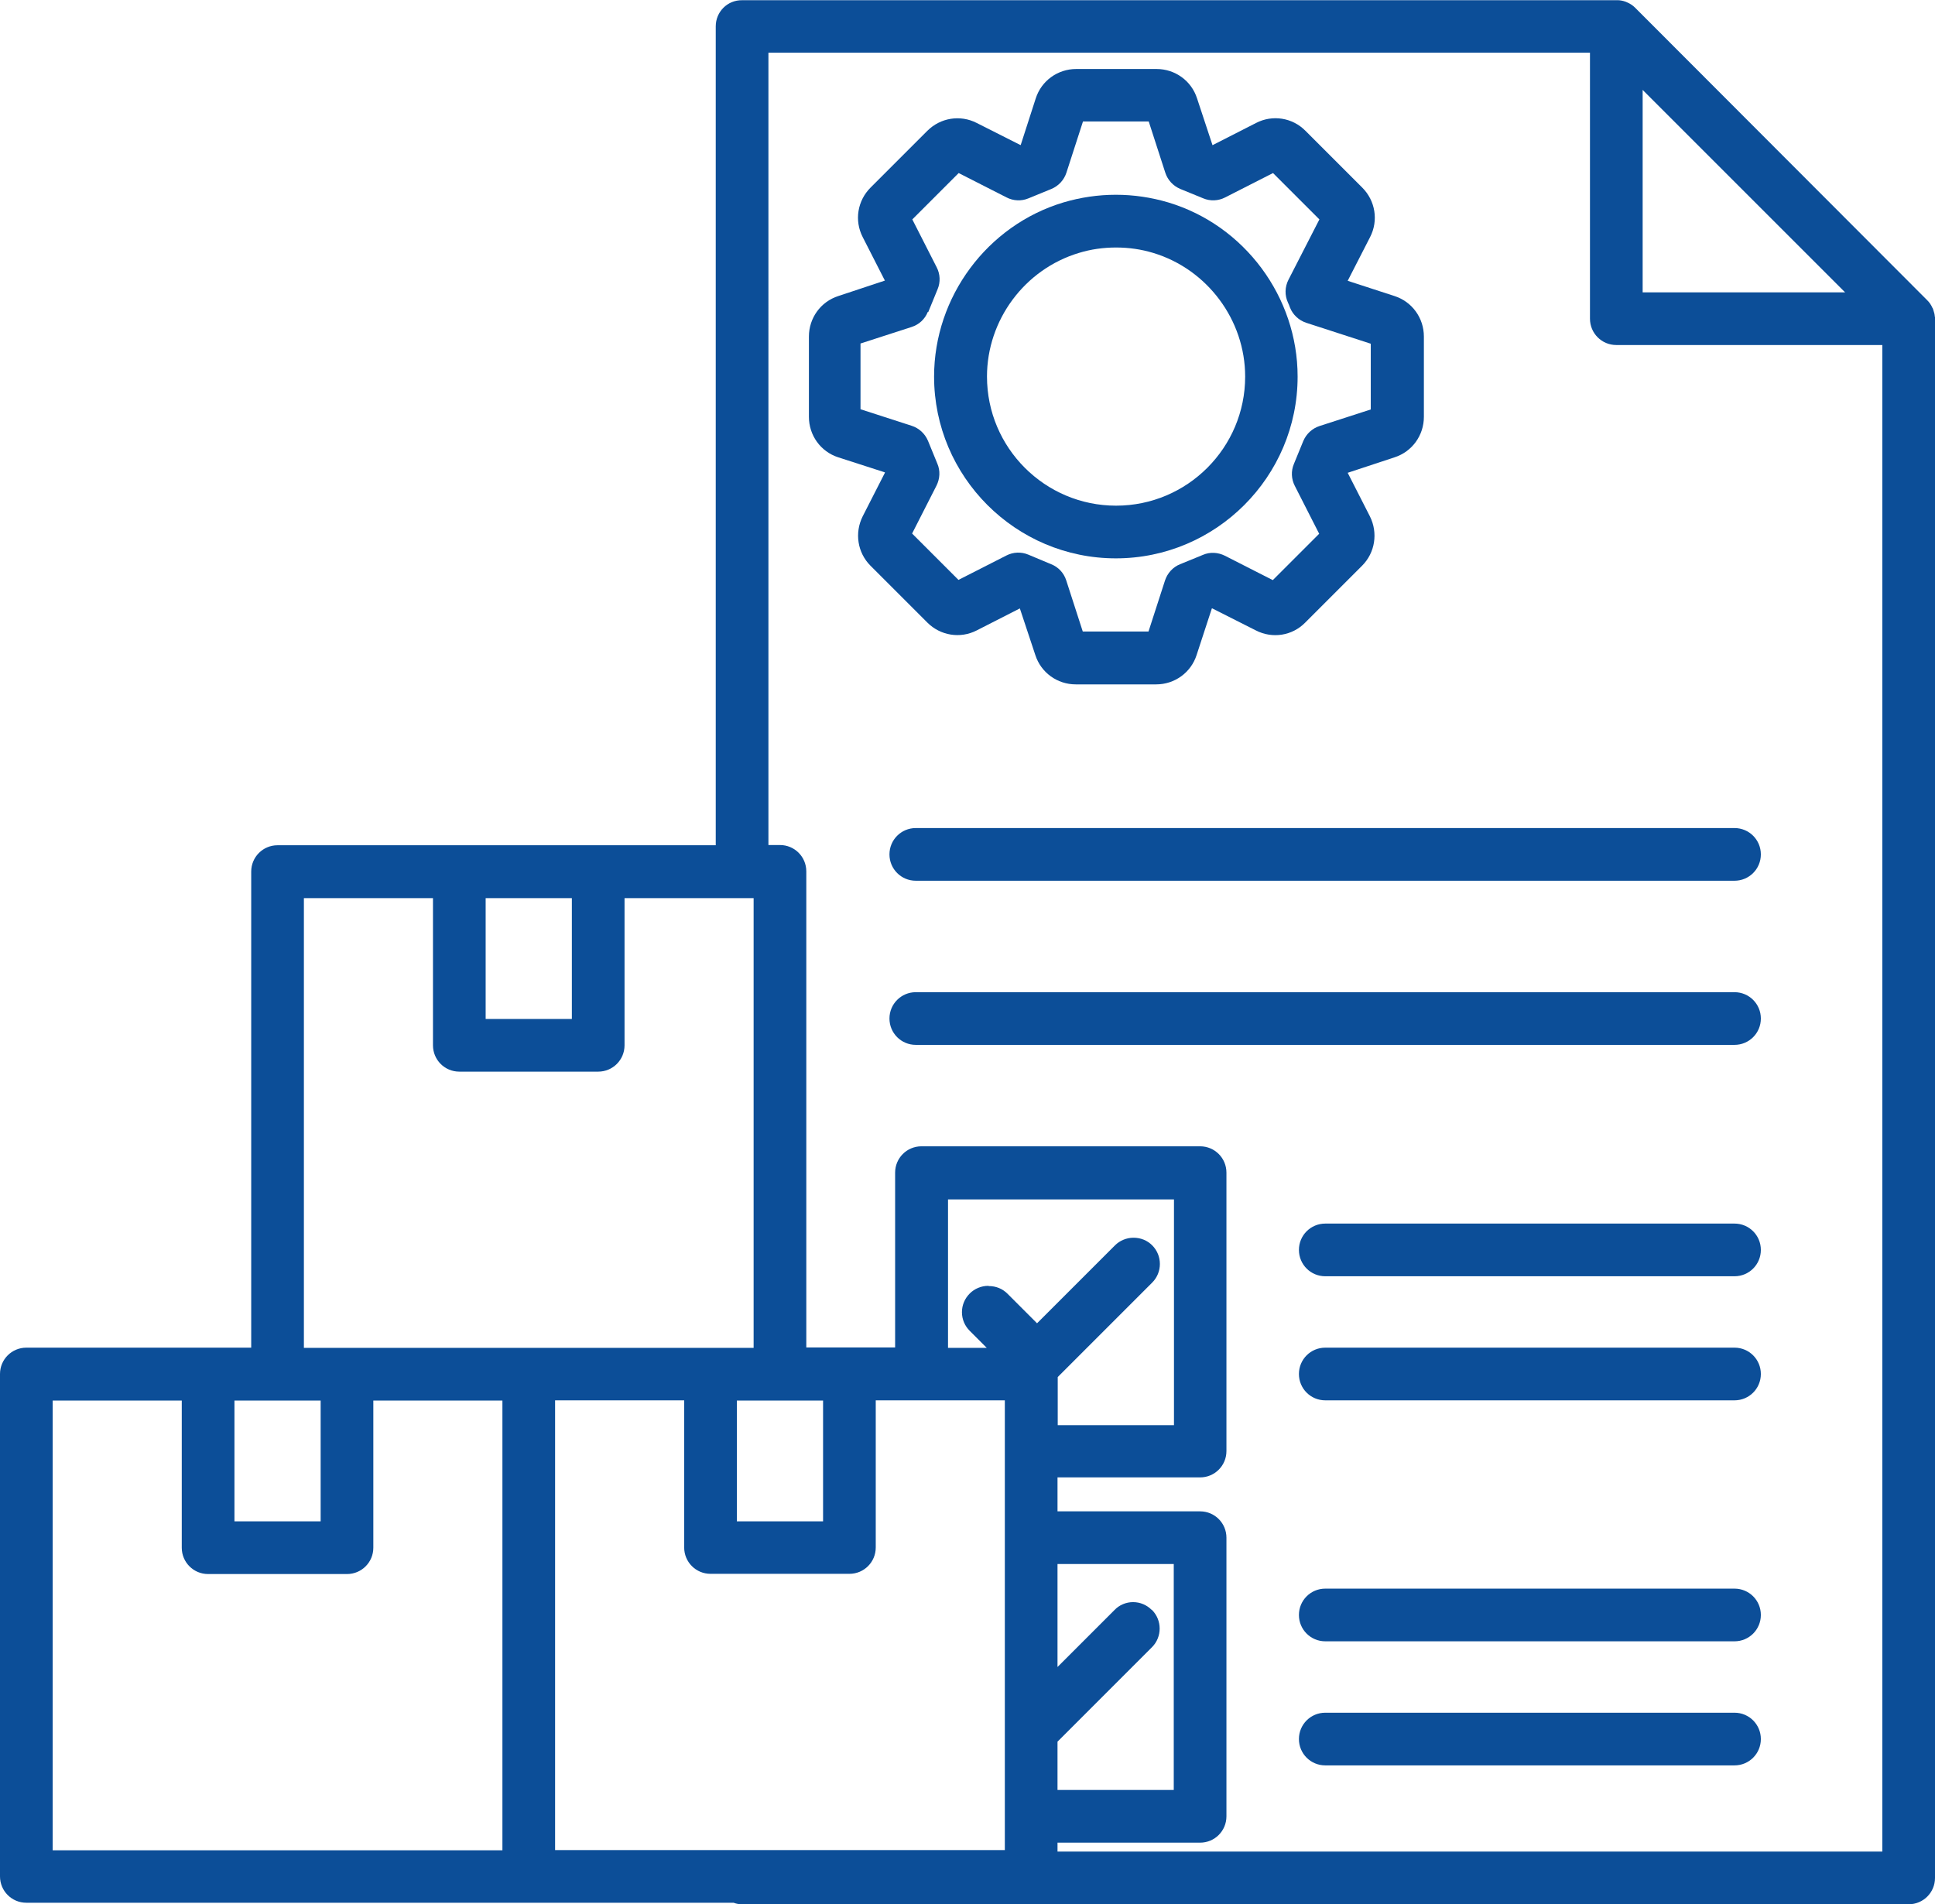 <svg xmlns="http://www.w3.org/2000/svg" id="Layer_2" data-name="Layer 2" viewBox="0 0 88.89 87.48"><defs><style> .cls-1 { fill: #0c4e98; } </style></defs><g id="Layer_1-2" data-name="Layer 1"><g><path class="cls-1" d="M88.88,14.55c0-.1-.03-.2-.07-.32-.01-.03-.02-.07-.04-.09-.06-.14-.14-.25-.24-.35L75.11.35c-.1-.1-.22-.18-.36-.24l-.07-.03c-.13-.05-.27-.07-.34-.07h-40.25c-.67-.01-1.21.53-1.21,1.2v37.62H12.75c-.67,0-1.21.54-1.21,1.21v21.87H1.21c-.67,0-1.21.54-1.21,1.21v23.08c0,.67.54,1.21,1.21,1.21h32.49c.13.05.26.07.38.07h53.6c.67,0,1.21-.54,1.21-1.21V14.55ZM88.63,14.58h0,0ZM10.77,69.89v-5.55h3.96v5.55h-3.96ZM9.56,72.31h6.38c.67,0,1.21-.54,1.21-1.21v-6.76h5.93v20.66H2.42v-20.66h5.93v6.76c0,.67.54,1.21,1.21,1.21ZM22.31,46.81v-5.55h3.96v5.55h-3.96ZM75.46,13.43V4.13l9.3,9.3h-9.3ZM45.4,59.07c-.32,0-.63.13-.85.35-.23.23-.36.53-.36.86s.13.63.36.86l.78.78h-1.78v-6.82h10.38v10.37h-5.34v-2.21l4.34-4.34c.47-.47.47-1.24,0-1.71-.23-.23-.53-.35-.86-.35h0c-.32,0-.63.13-.85.35l-3.58,3.58-1.36-1.36c-.23-.23-.53-.35-.86-.35h0ZM25.5,64.33h5.93v6.76c0,.67.54,1.21,1.21,1.21h6.38c.67,0,1.21-.54,1.21-1.21v-6.76h5.93v20.66h-20.66v-20.66ZM48.58,84.65h6.55c.67,0,1.21-.54,1.21-1.21v-12.8c0-.67-.54-1.21-1.21-1.21h-6.55v-1.56h6.55c.67,0,1.21-.54,1.21-1.21v-12.79c0-.67-.54-1.21-1.21-1.21h-12.8c-.67,0-1.21.54-1.21,1.21v8.03h-4.08v-21.87c0-.67-.54-1.21-1.21-1.21h-.53V2.42h37.74v12.22c0,.67.54,1.21,1.21,1.21h12.22v69.21h-37.89v-.4ZM33.85,69.89v-5.55h3.96v5.55h-3.96ZM52.91,73.96c-.23-.23-.53-.36-.86-.36h0c-.32,0-.63.13-.85.36l-2.62,2.62v-4.73h5.34v10.38h-5.34v-2.22l4.34-4.34c.47-.47.47-1.24,0-1.71ZM21.1,49.23h6.38c.67,0,1.21-.54,1.21-1.21v-6.76h5.93v20.66H13.96v-20.66h5.93v6.76c0,.67.54,1.21,1.21,1.21ZM88.63,14.58h0s0,0,0,0h0Z"></path><path class="cls-1" d="M51.26,25.65c4.6,0,8.35-3.75,8.35-8.35,0-3.66-2.44-6.95-5.94-8-1.58-.47-3.24-.47-4.82,0-3.5,1.05-5.94,4.34-5.94,8,0,4.6,3.75,8.35,8.35,8.35ZM45.34,17.3c0-2.6,1.73-4.93,4.22-5.68.55-.17,1.13-.25,1.71-.25s1.15.08,1.71.25c2.48.75,4.22,3.08,4.22,5.68,0,3.27-2.66,5.93-5.93,5.93s-5.93-2.66-5.93-5.93Z"></path><path class="cls-1" d="M44.85,28.97l2-1.02.71,2.14c.26.81,1.01,1.35,1.86,1.35h3.69c.85,0,1.6-.54,1.86-1.35l.7-2.14h.02s2,1.01,2,1.01c.76.39,1.67.25,2.27-.36l2.61-2.61c.6-.6.74-1.51.36-2.27l-1.02-2,2.15-.71c.81-.26,1.35-1.01,1.35-1.86v-3.69c0-.85-.54-1.6-1.35-1.86l-2.15-.7,1.03-2.01c.39-.76.24-1.67-.36-2.27l-2.61-2.61c-.6-.61-1.52-.75-2.27-.36l-2,1.02-.71-2.15c-.26-.81-1.01-1.35-1.86-1.35h-3.69c-.85,0-1.6.54-1.86,1.35l-.69,2.14h-.02s-2-1.01-2-1.01c-.76-.39-1.67-.24-2.27.36l-2.61,2.61c-.6.6-.75,1.51-.36,2.27l1.02,2-2.14.71c-.81.26-1.35,1.01-1.35,1.86v3.69c0,.85.54,1.6,1.35,1.86l2.14.69v.02s-1.02,2-1.02,2c-.38.76-.24,1.67.36,2.27l2.61,2.61c.6.6,1.51.75,2.27.36ZM42.64,14.34l.43-1.05c.14-.33.12-.7-.04-1.01l-1.12-2.2,2.13-2.13,2.2,1.12c.31.16.68.18,1.01.04l1.05-.43c.33-.14.58-.41.69-.75l.76-2.35h3.02l.76,2.35c.11.34.36.61.69.75l1.05.43c.33.14.7.12,1.01-.04l2.2-1.12,2.13,2.13-1.42,2.77c-.17.33-.18.72-.02,1.06.03.06.05.11.09.22.13.33.41.59.75.7l2.96.96v3.02l-2.35.76c-.34.11-.61.36-.75.69l-.43,1.05c-.14.33-.12.7.04,1.01l1.12,2.2-2.13,2.13-2.2-1.12c-.32-.16-.69-.18-1.01-.04l-1.05.43c-.33.13-.58.41-.69.74l-.76,2.35h-3.02l-.76-2.35c-.11-.34-.36-.61-.69-.74l-1.05-.44c-.33-.14-.7-.12-1.01.04l-2.2,1.12-2.13-2.13,1.12-2.2c.16-.32.18-.69.04-1.01l-.43-1.05c-.14-.33-.41-.58-.75-.69l-2.35-.76v-3.02l2.35-.76c.34-.11.61-.36.74-.69Z"></path><path class="cls-1" d="M79.68,38.04h-37.61c-.67,0-1.21.54-1.21,1.21s.54,1.21,1.21,1.21h37.61c.67,0,1.21-.54,1.21-1.21s-.54-1.21-1.21-1.21Z"></path><path class="cls-1" d="M79.68,45.58h-37.61c-.67,0-1.21.54-1.21,1.21s.54,1.21,1.21,1.21h37.61c.67,0,1.21-.54,1.21-1.21s-.54-1.21-1.21-1.21Z"></path><path class="cls-1" d="M79.68,56.21h-18.8c-.67,0-1.21.54-1.21,1.21s.54,1.21,1.21,1.21h18.8c.67,0,1.21-.54,1.21-1.21s-.54-1.21-1.21-1.21Z"></path><path class="cls-1" d="M79.68,61.91h-18.8c-.67,0-1.21.54-1.21,1.21s.54,1.21,1.21,1.21h18.8c.67,0,1.21-.54,1.21-1.21s-.54-1.21-1.21-1.21Z"></path><path class="cls-1" d="M79.68,72.98h-18.8c-.67,0-1.21.54-1.21,1.21s.54,1.21,1.21,1.21h18.8c.67,0,1.21-.54,1.21-1.21s-.54-1.21-1.21-1.21Z"></path><path class="cls-1" d="M79.68,78.68h-18.8c-.67,0-1.21.54-1.21,1.21s.54,1.21,1.21,1.21h18.8c.67,0,1.21-.54,1.21-1.21s-.54-1.21-1.21-1.21Z"></path></g></g></svg>